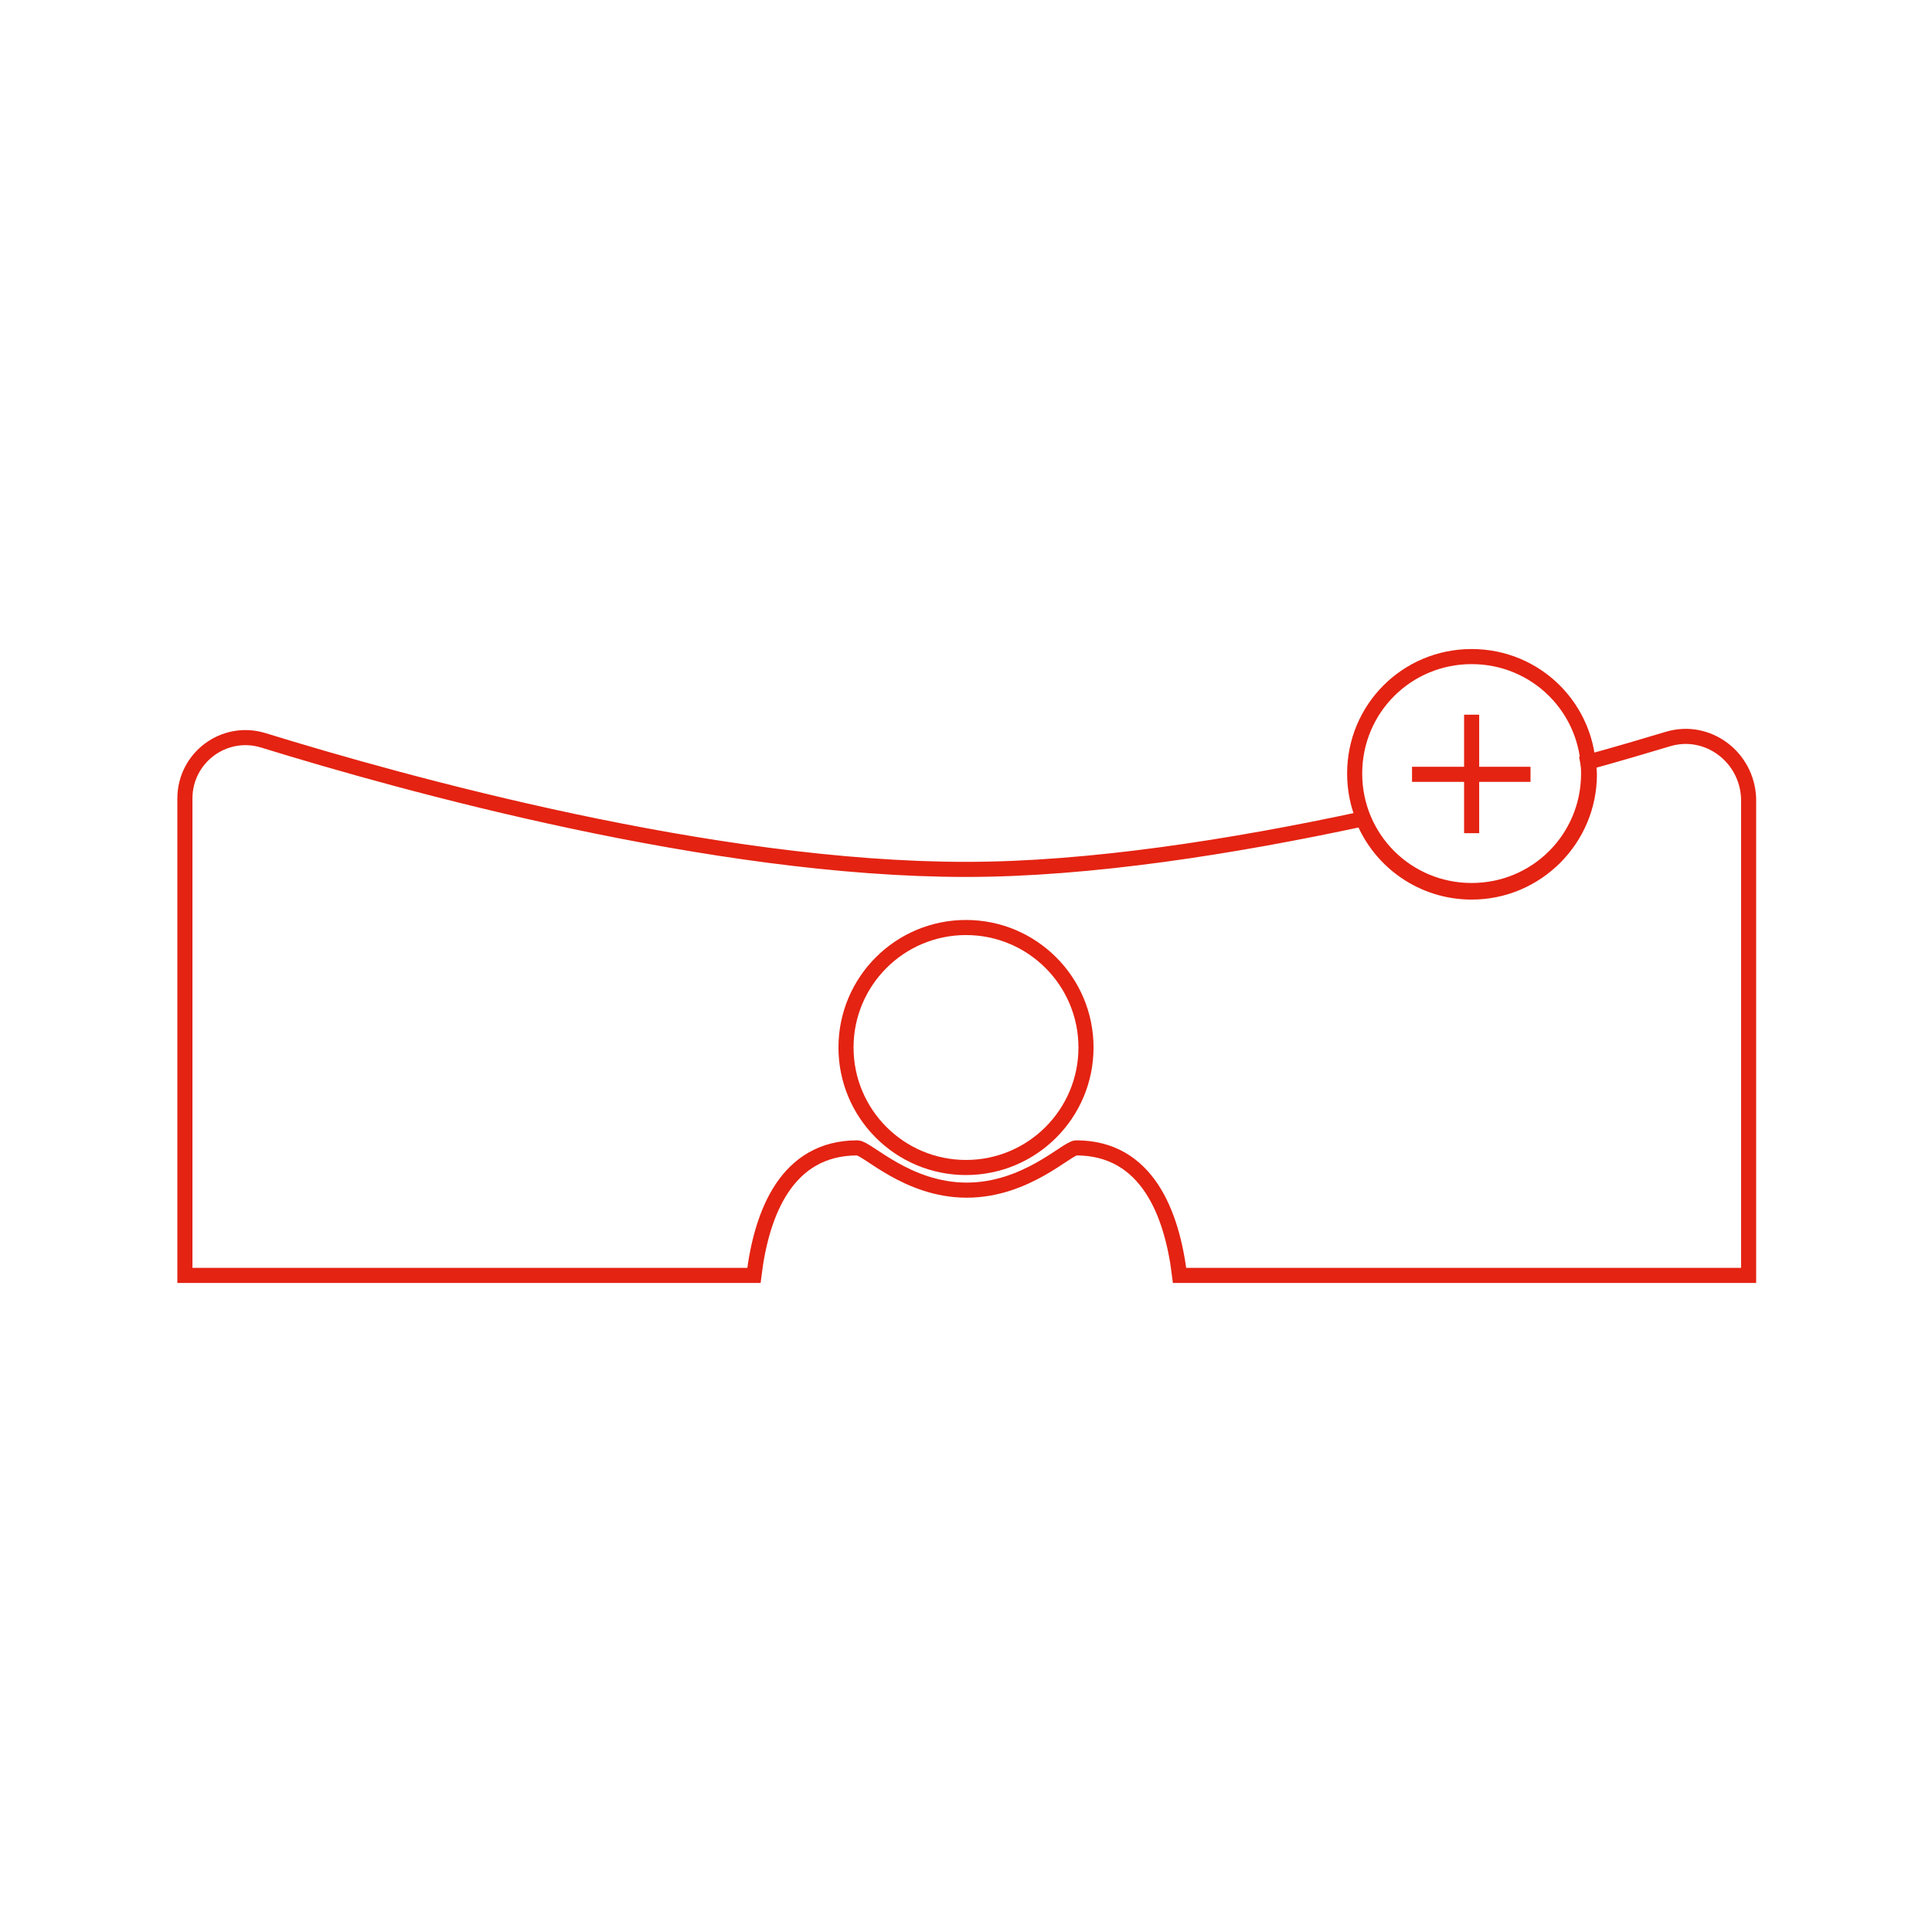 <?xml version="1.0" encoding="utf-8"?>
<!-- Generator: Adobe Illustrator 25.1.0, SVG Export Plug-In . SVG Version: 6.00 Build 0)  -->
<svg version="1.1" xmlns="http://www.w3.org/2000/svg" xmlns:xlink="http://www.w3.org/1999/xlink" x="0px" y="0px"
	 viewBox="0 0 256 256" style="enable-background:new 0 0 256 256;" xml:space="preserve">
<style type="text/css">
	.st0{fill:none;stroke:#E42312;stroke-width:2;}
</style>
<g id="VFR-VS">
	<g>
		<ellipse class="st0" cx="128" cy="138.8" rx="15.9" ry="15.9"/>
		<path class="st0" d="M195,118c-8.6,0-15.5-6.9-15.5-15.5c0-8.6,6.9-15.5,15.5-15.5c8.6,0,15.5,6.9,15.5,15.5
			C210.5,111.1,203.6,118,195,118z"/>
		<path class="st0" d="M221.1,97.9c-3,0.9-6.7,2-10.7,3.1c0.1,0.5,0.2,1,0.2,1.6c0,8.6-7,15.6-15.6,15.6c-6.5,0-12.1-4-14.4-9.7
			c-17.2,3.7-36.2,6.7-52.6,6.7c-33.5,0-74.3-11.3-93.1-17.1c-5.2-1.6-10.4,2.3-10.4,7.7V169h75.4c1-8.2,4.3-16.9,13.7-16.9
			c1.3,0,6.6,5.6,14.5,5.6c7.9,0,13.3-5.6,14.5-5.6c9.4,0,12.7,8.7,13.7,16.9h75.4v-63.2C231.5,100.3,226.3,96.4,221.1,97.9z
			 M202.8,102.6h-15.7 M195,94.7v15.7"/>
	</g>
</g>
<g id="GUIDES">
</g>
</svg>
